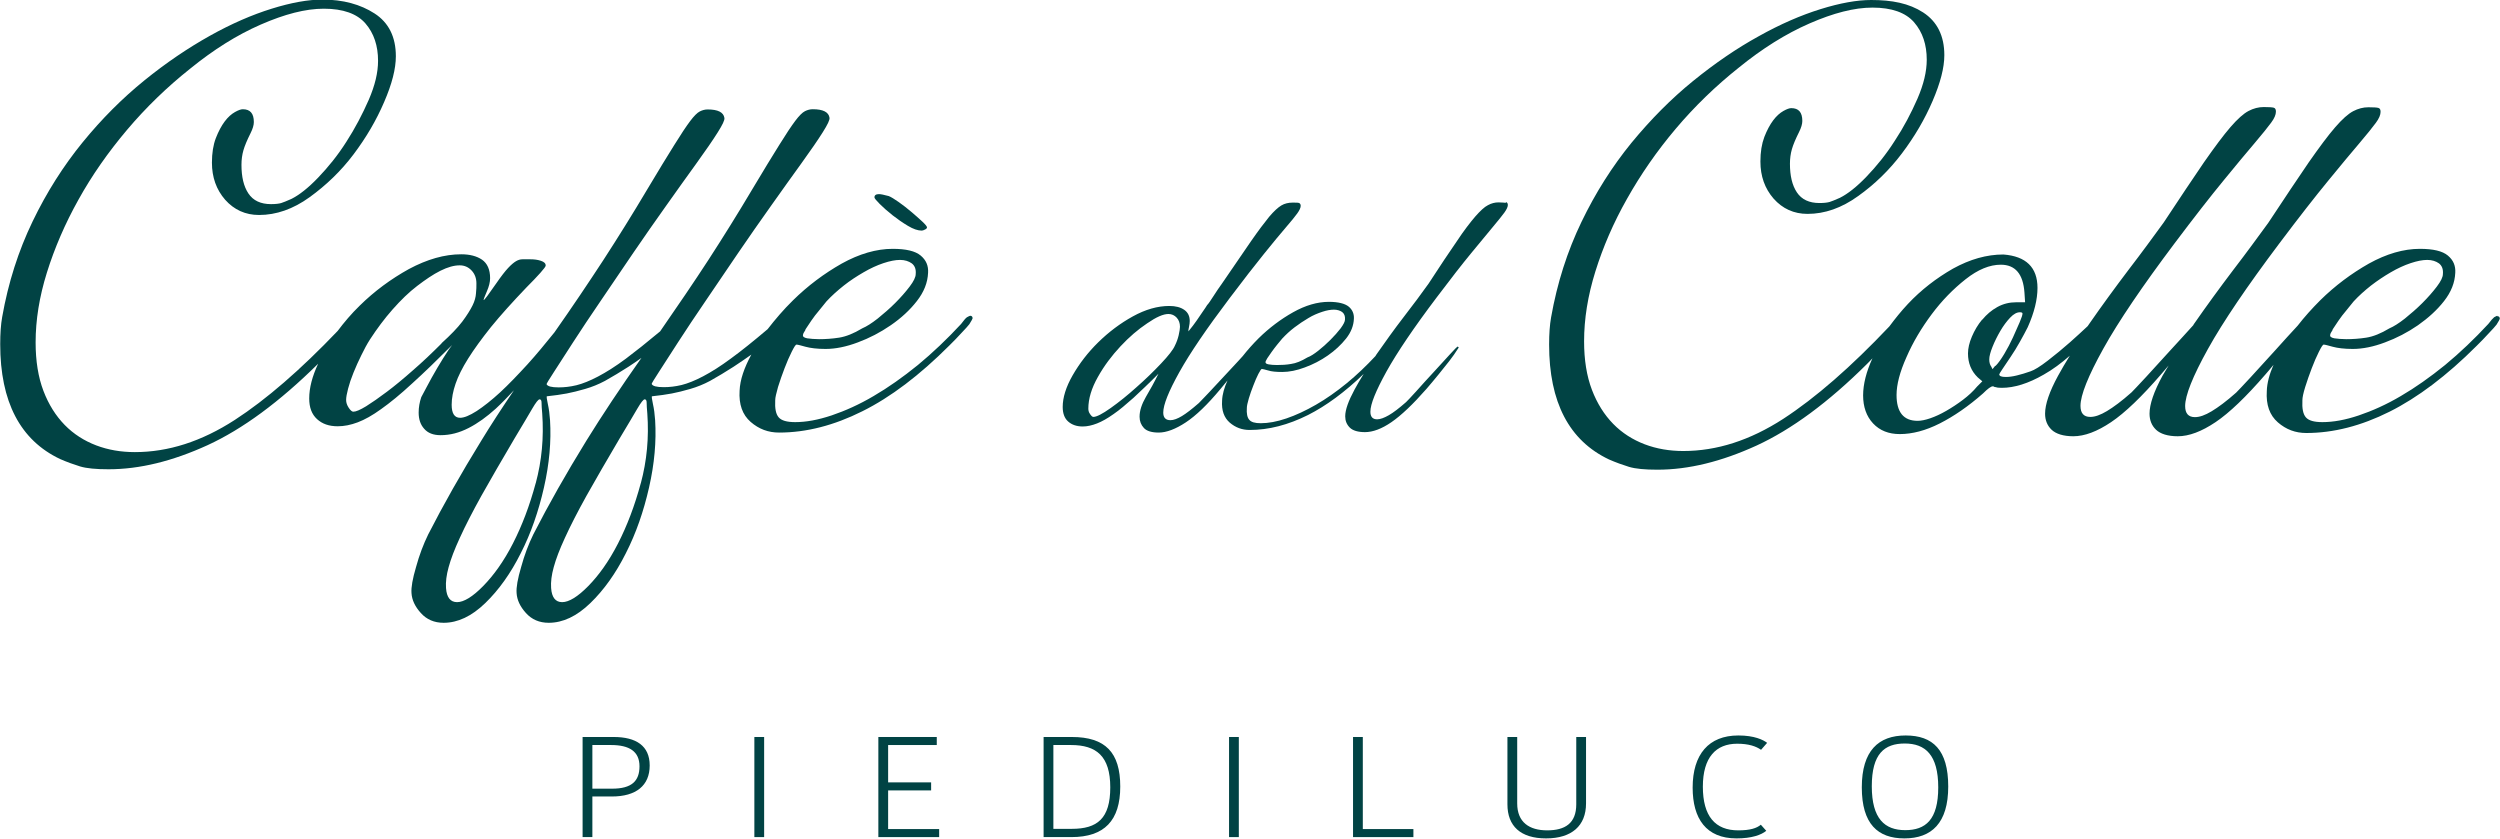 <?xml version="1.0" encoding="UTF-8"?> <svg xmlns="http://www.w3.org/2000/svg" id="Livello_2" viewBox="0 0 115.13 38.62"><g id="Livello_1-2"><path d="m41.1,9.91c.23.18.46.34.71.49.25.15.46.22.64.22.04,0,.09-.02.15-.05s.09-.06.09-.1-.07-.13-.22-.27c-.15-.14-.32-.29-.51-.45-.19-.16-.38-.31-.58-.45-.2-.14-.35-.23-.45-.27-.22-.06-.37-.09-.45-.09-.14,0-.21.05-.21.15,0,.04.08.14.24.3s.35.33.58.51h0Z" fill="#014344" stroke-width="0"></path><path d="m44.68,14.54s-.09.03-.15.07-.15.15-.27.31c-.64.69-1.3,1.32-1.99,1.89-.69.56-1.37,1.04-2.04,1.43-.66.39-1.31.68-1.93.89-.63.21-1.18.31-1.68.31-.38,0-.63-.07-.76-.22s-.18-.41-.16-.79c0-.12.05-.32.13-.61.09-.29.19-.57.3-.86.11-.29.22-.54.33-.76.11-.22.18-.33.22-.33.06,0,.2.04.42.1s.53.1.92.1c.45,0,.95-.1,1.48-.3.54-.2,1.04-.46,1.52-.79s.88-.7,1.2-1.11c.33-.42.5-.85.52-1.31.02-.32-.09-.58-.34-.79s-.68-.31-1.29-.31c-.75,0-1.54.23-2.35.68-.81.46-1.56,1.02-2.24,1.69-.44.43-.82.88-1.17,1.33h0c-.65.55-1.22,1.01-1.69,1.35-.47.35-.9.62-1.28.82-.38.2-.71.33-.99.4-.29.07-.56.1-.82.1-.34,0-.52-.05-.56-.15,0-.02.11-.21.34-.56s.53-.82.89-1.38c.36-.56.79-1.2,1.28-1.92.48-.71.98-1.44,1.48-2.18.51-.74,1.01-1.47,1.52-2.18.51-.71.96-1.36,1.38-1.93.44-.61.77-1.09.99-1.44s.33-.57.31-.67c-.04-.26-.3-.39-.77-.39-.12,0-.24.03-.36.09-.12.06-.27.21-.45.45s-.42.6-.73,1.1c-.31.49-.72,1.17-1.23,2.02-.67,1.13-1.35,2.22-2.03,3.27-.67,1.03-1.42,2.13-2.23,3.3-.61.51-1.14.93-1.58,1.26-.47.35-.9.62-1.28.82-.38.2-.71.33-.99.4-.29.07-.56.1-.82.1-.34,0-.52-.05-.56-.15,0-.02.11-.21.34-.56s.53-.82.89-1.38c.36-.56.79-1.2,1.28-1.92.48-.71.98-1.44,1.48-2.18.51-.74,1.01-1.47,1.52-2.18.51-.71.96-1.36,1.38-1.93.44-.61.77-1.09.99-1.44s.33-.57.31-.67c-.04-.26-.3-.39-.77-.39-.12,0-.24.03-.36.09-.12.06-.27.21-.45.45s-.42.6-.73,1.1c-.31.49-.72,1.17-1.23,2.02-.67,1.13-1.35,2.22-2.03,3.27-.68,1.04-1.43,2.16-2.26,3.34-.42.52-.83,1.02-1.24,1.47-.45.49-.87.93-1.26,1.29s-.76.65-1.08.86c-.33.21-.58.31-.76.31-.26,0-.39-.2-.39-.6,0-.3.06-.62.18-.97.12-.35.31-.73.58-1.16s.62-.91,1.05-1.45c.44-.54.98-1.14,1.63-1.82.26-.26.47-.48.64-.67s.25-.3.25-.34c0-.1-.07-.17-.22-.22-.15-.05-.31-.07-.49-.07h-.36c-.1,0-.2.03-.3.09-.1.06-.22.16-.36.31-.14.15-.32.38-.54.7-.36.52-.55.78-.59.78,0-.04.05-.17.15-.4s.15-.43.15-.61c0-.4-.13-.68-.37-.85-.25-.17-.57-.25-.96-.25-.77,0-1.57.23-2.41.68-.83.46-1.59,1.02-2.27,1.69-.38.37-.71.76-1.01,1.16-1.71,1.79-3.29,3.16-4.74,4.1-1.53.99-3.06,1.48-4.6,1.48-.63,0-1.23-.1-1.78-.31-.55-.21-1.04-.52-1.45-.94s-.74-.94-.98-1.57-.36-1.38-.36-2.23c0-1.03.17-2.1.52-3.22s.83-2.24,1.45-3.35c.62-1.12,1.37-2.19,2.24-3.22.87-1.03,1.84-1.97,2.91-2.82,1.07-.87,2.15-1.55,3.25-2.03s2.06-.73,2.9-.73c.89,0,1.53.23,1.92.68s.58,1.03.58,1.72c0,.54-.14,1.13-.43,1.8-.29.66-.63,1.31-1.03,1.93-.4.63-.84,1.17-1.3,1.65s-.87.8-1.23.98c-.22.1-.38.16-.47.19-.1.03-.26.05-.47.05-.47,0-.82-.16-1.04-.49s-.32-.77-.32-1.32c0-.24.03-.46.09-.67s.17-.47.33-.79c.1-.2.15-.37.15-.51,0-.4-.17-.59-.51-.59-.08,0-.2.04-.36.13s-.32.23-.47.43c-.15.2-.29.46-.41.77s-.18.69-.18,1.13c0,.67.2,1.24.61,1.71.41.46.93.7,1.56.7.79,0,1.57-.27,2.33-.82s1.44-1.2,2.02-1.97c.58-.77,1.05-1.57,1.41-2.41.36-.83.54-1.53.54-2.11,0-.89-.33-1.55-.98-1.97s-1.45-.64-2.41-.64c-.65,0-1.43.14-2.33.42-.9.28-1.85.69-2.85,1.25s-2.01,1.24-3.02,2.06-1.96,1.77-2.84,2.85c-.88,1.08-1.65,2.29-2.3,3.64-.65,1.35-1.12,2.81-1.4,4.4-.06.34-.09.75-.09,1.25,0,2.65.92,4.42,2.76,5.29.32.14.63.25.92.34.3.09.73.13,1.31.13,1.43,0,2.94-.37,4.56-1.11,1.61-.74,3.31-1.99,5.09-3.75-.27.58-.41,1.11-.41,1.6,0,.42.12.73.36.95.24.22.55.33.95.33.3,0,.6-.06.92-.18s.68-.32,1.08-.61c.41-.29.89-.68,1.44-1.19.52-.47,1.13-1.06,1.83-1.76-.04.06-.09.13-.16.22-.17.25-.34.53-.52.83s-.34.6-.49.88c-.15.28-.23.44-.25.47-.08.24-.12.47-.12.71,0,.3.08.55.25.74.17.2.42.3.76.3.44,0,.86-.11,1.29-.33.43-.22.84-.52,1.25-.89.28-.26.56-.55.84-.85-.55.81-1.06,1.59-1.51,2.33-.93,1.51-1.74,2.94-2.44,4.31-.22.45-.41.95-.56,1.5-.16.54-.23.94-.21,1.2.02.32.16.62.43.92.27.3.62.45,1.05.45.65,0,1.29-.3,1.92-.91.62-.6,1.17-1.37,1.63-2.29.47-.92.82-1.93,1.07-3.03.25-1.1.34-2.13.28-3.1-.02-.28-.05-.52-.1-.74-.05-.22-.06-.34-.05-.36.36-.04.66-.08.92-.13s.54-.12.85-.21c.31-.09.61-.21.91-.37.36-.2.72-.42,1.08-.65.21-.14.41-.27.6-.41-.96,1.36-1.81,2.64-2.54,3.82-.93,1.51-1.74,2.94-2.44,4.31-.22.45-.41.95-.56,1.5-.16.54-.23.94-.21,1.2.02.32.16.62.43.92.27.3.62.45,1.05.45.65,0,1.29-.3,1.92-.91.62-.6,1.17-1.37,1.63-2.29.47-.92.82-1.93,1.07-3.03.25-1.1.34-2.13.28-3.1-.02-.28-.05-.52-.1-.74-.05-.22-.06-.34-.05-.36.36-.04.66-.08.92-.13s.54-.12.85-.21c.31-.09.61-.21.91-.37.36-.2.72-.42,1.08-.65.3-.2.57-.38.82-.56-.33.61-.52,1.16-.54,1.66-.04.63.13,1.11.51,1.44.38.33.81.49,1.31.49,1.25,0,2.53-.33,3.83-.98,1.31-.65,2.64-1.66,4.01-3.03.2-.2.39-.39.56-.58.18-.19.3-.32.36-.4.1-.16.15-.25.15-.27,0-.08-.04-.12-.12-.12h0Zm-7.6.65c.08-.12.17-.26.28-.42.11-.16.23-.32.36-.47.13-.16.24-.3.34-.42.24-.26.51-.5.8-.73s.6-.43.91-.61.61-.32.91-.42.55-.15.77-.15.4.06.54.16c.14.11.2.27.18.49,0,.14-.09.33-.28.58s-.41.5-.67.76-.53.49-.8.71c-.28.22-.52.37-.71.45-.4.24-.75.38-1.07.43s-.63.07-.92.07c-.22,0-.4-.02-.55-.04-.15-.03-.21-.08-.19-.16,0-.04.04-.12.12-.24h0Zm-16.75.63c-.44.44-.87.85-1.31,1.23-.44.39-.84.72-1.2.99-.37.28-.69.5-.96.67-.28.17-.47.25-.59.25-.06,0-.13-.06-.21-.18-.08-.12-.12-.24-.12-.36s.03-.29.09-.52c.06-.23.14-.47.25-.74.11-.27.23-.54.36-.8.13-.27.26-.51.4-.73.32-.49.66-.95,1.04-1.38.38-.43.75-.79,1.13-1.08s.73-.53,1.07-.7c.34-.17.63-.25.89-.25.22,0,.4.08.55.24.15.16.22.36.22.59,0,.14,0,.29-.02.46-.01.17-.06.36-.16.56s-.26.46-.47.74c-.22.29-.54.62-.95.99h0Zm4.34,6.43c-.28,1.04-.63,1.96-1.05,2.78s-.88,1.46-1.37,1.96c-.48.49-.89.74-1.2.74s-.48-.22-.51-.65c-.02-.28.02-.6.12-.96.1-.37.27-.82.52-1.36.25-.55.58-1.19.99-1.93.42-.74.92-1.62,1.52-2.63.38-.63.65-1.09.82-1.38s.28-.43.34-.43.09.05.09.16.01.27.03.49c.08,1.11-.02,2.18-.3,3.22h0Zm4.84,0c-.28,1.04-.63,1.96-1.05,2.78s-.88,1.46-1.37,1.96c-.48.49-.89.74-1.2.74s-.48-.22-.51-.65c-.02-.28.02-.6.12-.96.1-.37.27-.82.52-1.36.25-.55.58-1.19.99-1.93.42-.74.92-1.62,1.52-2.63.38-.63.65-1.09.82-1.38s.28-.43.34-.43.09.05.09.16.01.27.03.49c.08,1.11-.02,2.18-.3,3.22h0Z" fill="#014344" stroke-width="0"></path><path d="m69.33,9.34s-.16-.02-.32-.02-.33.04-.49.13c-.16.08-.35.26-.58.52-.23.27-.52.64-.85,1.14-.34.49-.78,1.15-1.3,1.95-.32.45-.7.96-1.14,1.53s-.86,1.16-1.26,1.73c-.02.03-.03.05-.05.08-.42.45-.86.87-1.31,1.24-.49.4-.96.73-1.43,1-.47.27-.92.48-1.36.63s-.83.22-1.18.22c-.27,0-.44-.05-.53-.16-.09-.1-.13-.29-.11-.55,0-.08.03-.23.09-.43.06-.2.13-.4.21-.6.08-.2.15-.38.23-.53s.13-.23.16-.23c.04,0,.14.03.29.07.15.05.37.07.65.07.32,0,.67-.07,1.04-.21.38-.14.73-.32,1.06-.55.33-.23.61-.49.84-.78s.35-.6.36-.92c.01-.22-.07-.41-.24-.55s-.48-.22-.91-.22c-.53,0-1.08.16-1.65.48-.57.32-1.1.72-1.58,1.19-.27.27-.52.55-.74.83-.07.08-.14.15-.2.22-.16.17-.34.36-.53.57s-.38.41-.55.59c-.17.19-.33.35-.47.5-.14.15-.23.24-.27.28-.32.28-.58.48-.78.6s-.38.19-.53.19c-.22,0-.33-.12-.33-.35,0-.36.25-.98.74-1.86.49-.88,1.26-2.01,2.31-3.4.64-.85,1.17-1.53,1.59-2.05s.75-.92,1-1.21c.25-.29.43-.51.53-.65.1-.14.16-.26.16-.35,0-.07-.03-.11-.07-.13s-.15-.02-.3-.02c-.19,0-.37.04-.52.13s-.34.26-.56.52c-.22.27-.5.64-.84,1.13s-.78,1.14-1.33,1.94c-.14.19-.27.39-.4.59-.13.2-.22.34-.29.41-.04.07-.11.17-.2.3s-.18.27-.28.41c-.1.14-.22.31-.38.5,0-.06,0-.11.02-.17.03-.14.04-.24.04-.31,0-.22-.08-.39-.25-.51-.17-.12-.4-.18-.69-.18-.54,0-1.1.16-1.68.48-.58.32-1.11.72-1.59,1.19s-.87.98-1.18,1.52c-.31.54-.46,1.03-.46,1.46,0,.29.08.52.25.67s.39.23.67.23c.21,0,.43-.05.66-.14.23-.09.48-.23.76-.43.28-.19.58-.45.92-.75.33-.31.72-.67,1.15-1.11-.19.39-.39.75-.58,1.07-.19.33-.29.63-.29.91,0,.21.07.38.2.52.13.14.36.21.68.21.36,0,.78-.16,1.25-.47.47-.31,1-.82,1.59-1.53.11-.14.22-.27.33-.4-.15.33-.24.64-.25.93-.03.45.09.78.35,1.01.27.23.57.34.92.34.88,0,1.77-.23,2.69-.69.83-.42,1.69-1.05,2.56-1.89-.15.24-.29.48-.42.72-.28.52-.43.93-.43,1.23,0,.21.07.38.21.52.14.14.38.21.7.21.36,0,.77-.15,1.22-.46.45-.31.99-.82,1.62-1.54.19-.22.38-.45.56-.67s.34-.42.48-.6.29-.39.44-.63c-.03-.03-.05-.04-.06-.04s-.13.12-.35.36c-.22.24-.47.52-.75.82s-.55.6-.8.88c-.26.28-.41.45-.47.5-.32.28-.58.48-.79.6s-.39.19-.54.19c-.21,0-.31-.12-.31-.35,0-.35.25-.96.74-1.85.49-.88,1.26-2.02,2.31-3.41.64-.85,1.17-1.53,1.59-2.04.42-.51.75-.91,1-1.21.25-.3.43-.52.53-.66.1-.14.16-.26.16-.35,0-.07-.03-.11-.07-.13h0Zm-10.97,7.16c.06-.08.12-.18.2-.29.08-.11.16-.22.25-.33s.17-.21.24-.29c.17-.18.35-.35.56-.51.21-.16.42-.3.64-.43.21-.13.43-.22.64-.29.21-.07.39-.1.54-.1s.28.04.38.11c.1.08.14.19.13.34,0,.1-.07.23-.2.41-.13.17-.29.35-.47.53s-.37.35-.56.5c-.19.15-.36.26-.5.31-.28.17-.53.27-.75.3-.22.04-.44.05-.65.05-.15,0-.28-.01-.39-.03s-.15-.06-.14-.11c0-.03.03-.08.08-.17h0Zm-6.02,1.33c-.41.37-.81.69-1.19.96s-.65.41-.8.41c-.04,0-.09-.04-.15-.13-.06-.08-.08-.17-.08-.25,0-.46.15-.95.44-1.46.29-.52.64-.98,1.04-1.41s.81-.78,1.23-1.06c.42-.29.74-.43.98-.43.15,0,.28.06.38.17.1.11.15.25.15.42,0,.08-.02.21-.06.39-.04.17-.1.33-.17.47-.08.19-.3.47-.64.83-.34.36-.72.73-1.13,1.09h0Z" fill="#014344" stroke-width="0"></path><path d="m115.01,14.54s-.09.03-.15.07c-.06.05-.15.15-.27.31-.64.69-1.3,1.32-1.99,1.89-.69.56-1.37,1.04-2.04,1.43-.66.39-1.31.68-1.93.89s-1.18.31-1.68.31c-.38,0-.63-.07-.76-.22-.13-.15-.18-.41-.16-.79,0-.12.04-.32.13-.61.09-.29.19-.57.3-.86.11-.29.22-.54.33-.76.11-.22.18-.33.22-.33.06,0,.2.04.42.1s.53.1.92.1c.45,0,.95-.1,1.48-.3.54-.2,1.04-.46,1.52-.79.47-.33.88-.7,1.2-1.11.33-.42.5-.85.52-1.31.02-.32-.09-.58-.34-.79s-.68-.31-1.29-.31c-.75,0-1.54.23-2.35.68-.81.46-1.56,1.02-2.24,1.69-.38.38-.73.77-1.04,1.17-.31.33-.65.71-1.02,1.12-.4.44-.78.85-1.14,1.25-.37.4-.59.63-.67.71-.45.4-.83.68-1.13.86-.3.18-.55.27-.77.27-.3,0-.45-.17-.45-.51,0-.49.35-1.37,1.05-2.63.7-1.26,1.8-2.88,3.28-4.85.91-1.21,1.66-2.17,2.26-2.9.59-.72,1.07-1.3,1.43-1.72s.61-.74.76-.94.22-.37.22-.51c0-.1-.03-.16-.1-.18-.07-.02-.22-.03-.46-.03s-.47.06-.7.18-.51.37-.83.74c-.33.38-.73.92-1.22,1.62-.48.7-1.1,1.63-1.86,2.78-.46.63-.99,1.36-1.62,2.18-.62.82-1.22,1.64-1.79,2.46-.02.02-.03.04-.04.07-.31.34-.65.72-1.04,1.14-.4.44-.78.85-1.14,1.25-.37.4-.59.63-.67.71-.45.4-.83.68-1.13.86-.3.18-.55.27-.77.27-.3,0-.45-.17-.45-.51,0-.49.35-1.37,1.05-2.63.7-1.26,1.8-2.88,3.28-4.85.91-1.21,1.66-2.17,2.26-2.9.59-.72,1.07-1.3,1.43-1.72s.61-.74.76-.94.22-.37.22-.51c0-.1-.03-.16-.1-.18-.07-.02-.22-.03-.46-.03s-.47.06-.7.18-.51.37-.83.74c-.33.38-.73.92-1.22,1.62-.48.7-1.1,1.63-1.86,2.78-.46.63-.99,1.36-1.62,2.18-.62.82-1.22,1.64-1.79,2.46-.03.05-.06.09-.09.13-.23.22-.51.47-.81.74-.34.3-.68.58-1.03.85-.35.27-.61.43-.79.49-.22.08-.43.14-.63.19-.2.05-.37.07-.51.07-.2,0-.3-.04-.3-.12,0-.02.05-.1.15-.25.1-.15.22-.33.37-.55.15-.22.29-.45.43-.7.14-.25.26-.47.36-.67.3-.67.45-1.28.45-1.81,0-.95-.53-1.46-1.57-1.54-.77,0-1.54.22-2.32.65-.77.44-1.47.98-2.08,1.63-.31.33-.59.68-.85,1.03-1.77,1.87-3.4,3.29-4.89,4.26-1.53.99-3.06,1.48-4.6,1.48-.63,0-1.23-.1-1.78-.31-.55-.21-1.04-.52-1.45-.94s-.74-.94-.98-1.57-.36-1.38-.36-2.23c0-1.03.17-2.1.52-3.22.35-1.12.83-2.24,1.46-3.35.63-1.12,1.37-2.19,2.24-3.22s1.84-1.97,2.91-2.82c1.07-.87,2.15-1.55,3.25-2.03s2.06-.73,2.9-.73c.89,0,1.53.23,1.92.68s.58,1.03.58,1.72c0,.54-.14,1.13-.43,1.8-.29.66-.63,1.31-1.04,1.93-.4.63-.84,1.17-1.3,1.65s-.87.8-1.23.98c-.22.1-.38.16-.47.19-.1.03-.26.05-.47.05-.47,0-.82-.16-1.04-.49s-.32-.77-.32-1.32c0-.24.03-.46.09-.67.06-.21.17-.47.33-.79.1-.2.15-.37.15-.51,0-.4-.17-.59-.51-.59-.08,0-.2.04-.36.13-.16.09-.32.23-.47.43s-.29.46-.41.77c-.12.32-.18.69-.18,1.13,0,.67.2,1.24.61,1.71.41.46.93.7,1.56.7.79,0,1.57-.27,2.33-.82.76-.54,1.44-1.2,2.02-1.97.58-.77,1.05-1.57,1.41-2.41s.54-1.53.54-2.11c0-.89-.33-1.55-.98-1.97S87.13,0,86.17,0c-.65,0-1.43.14-2.33.42-.9.28-1.85.69-2.85,1.25-1,.55-2.01,1.24-3.02,2.06-1.01.82-1.95,1.77-2.84,2.85-.88,1.08-1.65,2.29-2.3,3.64-.65,1.35-1.12,2.81-1.4,4.4-.06.34-.09.75-.09,1.25,0,2.65.92,4.42,2.76,5.29.32.14.63.25.92.34.3.09.73.13,1.31.13,1.43,0,2.94-.37,4.56-1.11,1.61-.74,3.31-1.99,5.09-3.76.08-.08.17-.17.25-.26-.28.61-.43,1.19-.43,1.71s.15.96.46,1.29c.31.33.72.49,1.23.49.57,0,1.19-.16,1.84-.49s1.32-.79,1.99-1.38c.22-.22.37-.33.45-.33.02,0,.04,0,.06.02.02.01.05.02.09.02.04.02.13.03.27.03.57,0,1.22-.2,1.93-.61.41-.23.81-.53,1.2-.87-.19.31-.38.62-.54.92-.4.73-.6,1.32-.6,1.75,0,.3.1.55.3.74s.54.3,1,.3c.52,0,1.1-.22,1.74-.65s1.41-1.17,2.3-2.2c.12-.14.23-.27.35-.41-.09.16-.19.32-.28.47-.4.73-.6,1.32-.6,1.75,0,.3.1.55.3.74s.54.3,1,.3c.52,0,1.1-.22,1.74-.65s1.41-1.17,2.3-2.2c.13-.15.25-.29.37-.44-.19.43-.3.84-.31,1.21-.04.63.13,1.11.51,1.44.38.33.81.49,1.31.49,1.25,0,2.53-.33,3.83-.98s2.64-1.66,4.01-3.03c.2-.2.39-.39.56-.58.18-.19.3-.32.36-.4.1-.16.15-.25.15-.27,0-.08-.04-.12-.12-.12h0Zm-7.6.65c.08-.12.17-.26.28-.42.11-.16.23-.32.36-.47.13-.16.24-.3.34-.42.24-.26.51-.5.8-.73.3-.23.6-.43.91-.61.31-.18.61-.32.91-.42.3-.1.55-.15.77-.15s.4.06.54.16c.14.11.2.27.18.49,0,.14-.09.33-.28.58s-.41.5-.67.76-.53.49-.8.71c-.28.22-.52.37-.71.45-.4.24-.75.38-1.07.43s-.63.07-.92.07c-.22,0-.4-.02-.55-.04-.15-.03-.21-.08-.19-.16,0-.04.04-.12.12-.24h0Zm-16.13-.47c-.2.24-.35.5-.47.78s-.18.54-.18.78c0,.44.15.81.45,1.1l.21.18-.24.24c-.18.22-.4.42-.65.61s-.51.36-.77.51-.5.26-.73.34c-.23.08-.43.12-.59.12-.65,0-.97-.4-.97-1.19,0-.48.15-1.06.46-1.75.3-.69.69-1.34,1.16-1.97.47-.63.99-1.16,1.56-1.61.57-.45,1.11-.67,1.62-.67.67,0,1.03.43,1.09,1.28l.03.45h-.41c-.31,0-.6.07-.87.22s-.49.34-.69.58h0Zm.6,2.13l-.12.15-.06-.12c-.06-.08-.09-.19-.09-.33s.05-.33.15-.58c.1-.25.22-.49.36-.73.14-.24.29-.44.45-.61.16-.17.31-.25.45-.25.08,0,.12.02.12.06,0,.06-.04.19-.13.4-.09.21-.19.44-.31.7-.12.26-.25.51-.4.76-.15.25-.28.43-.4.55h0Z" fill="#014344" stroke-width="0"></path><path d="m29.92,35.25c0,.93-.63,1.43-1.74,1.43h-.9v1.87h-.45v-4.61h1.43c1.04,0,1.66.41,1.66,1.31h0Zm-2.64-.94v2.01h.91c.9,0,1.26-.35,1.26-1.03s-.46-.98-1.31-.98h-.86Z" fill="#014344" stroke-width="0"></path><path d="m34.74,33.94h.45v4.61h-.45v-4.61Z" fill="#014344" stroke-width="0"></path><path d="m40.45,38.55v-4.61h2.69v.37h-2.24v1.72h1.98v.37h-1.98v1.78h2.35v.37h-2.8Z" fill="#014344" stroke-width="0"></path><path d="m48.05,33.94h1.31c1.54,0,2.23.71,2.23,2.28s-.73,2.33-2.25,2.33h-1.28v-4.61h0Zm.45,4.23h.86c1.17,0,1.77-.47,1.77-1.91s-.64-1.95-1.81-1.95h-.81v3.86h0Z" fill="#014344" stroke-width="0"></path><path d="m56.6,33.94h.45v4.61h-.45v-4.61Z" fill="#014344" stroke-width="0"></path><path d="m62.76,33.94v4.24h2.33v.37h-2.78v-4.61h.45Z" fill="#014344" stroke-width="0"></path><path d="m72.59,37.04v-3.1h.45v3.06c0,1.03-.66,1.61-1.84,1.61s-1.78-.57-1.78-1.57v-3.1h.45v3.06c0,.87.56,1.24,1.38,1.24s1.34-.32,1.34-1.2h0Z" fill="#014344" stroke-width="0"></path><path d="m80.06,33.87c.73,0,1.14.2,1.32.34l-.28.32c-.23-.16-.56-.28-1.1-.28-.97,0-1.58.62-1.58,1.98s.57,2.01,1.63,2.01c.55,0,.85-.1,1.04-.26l.25.28c-.23.19-.67.35-1.37.35-1.4,0-2.02-.91-2.02-2.34,0-1.53.74-2.4,2.1-2.4h0Z" fill="#014344" stroke-width="0"></path><path d="m87.7,38.61c-1.22,0-1.96-.66-1.96-2.35s.77-2.39,2.02-2.39,1.96.66,1.96,2.35-.77,2.39-2.02,2.39Zm.04-.38c.93,0,1.52-.47,1.52-1.97s-.6-2.02-1.54-2.02-1.52.47-1.52,1.97.6,2.02,1.54,2.02Z" fill="#014344" stroke-width="0"></path></g></svg> 